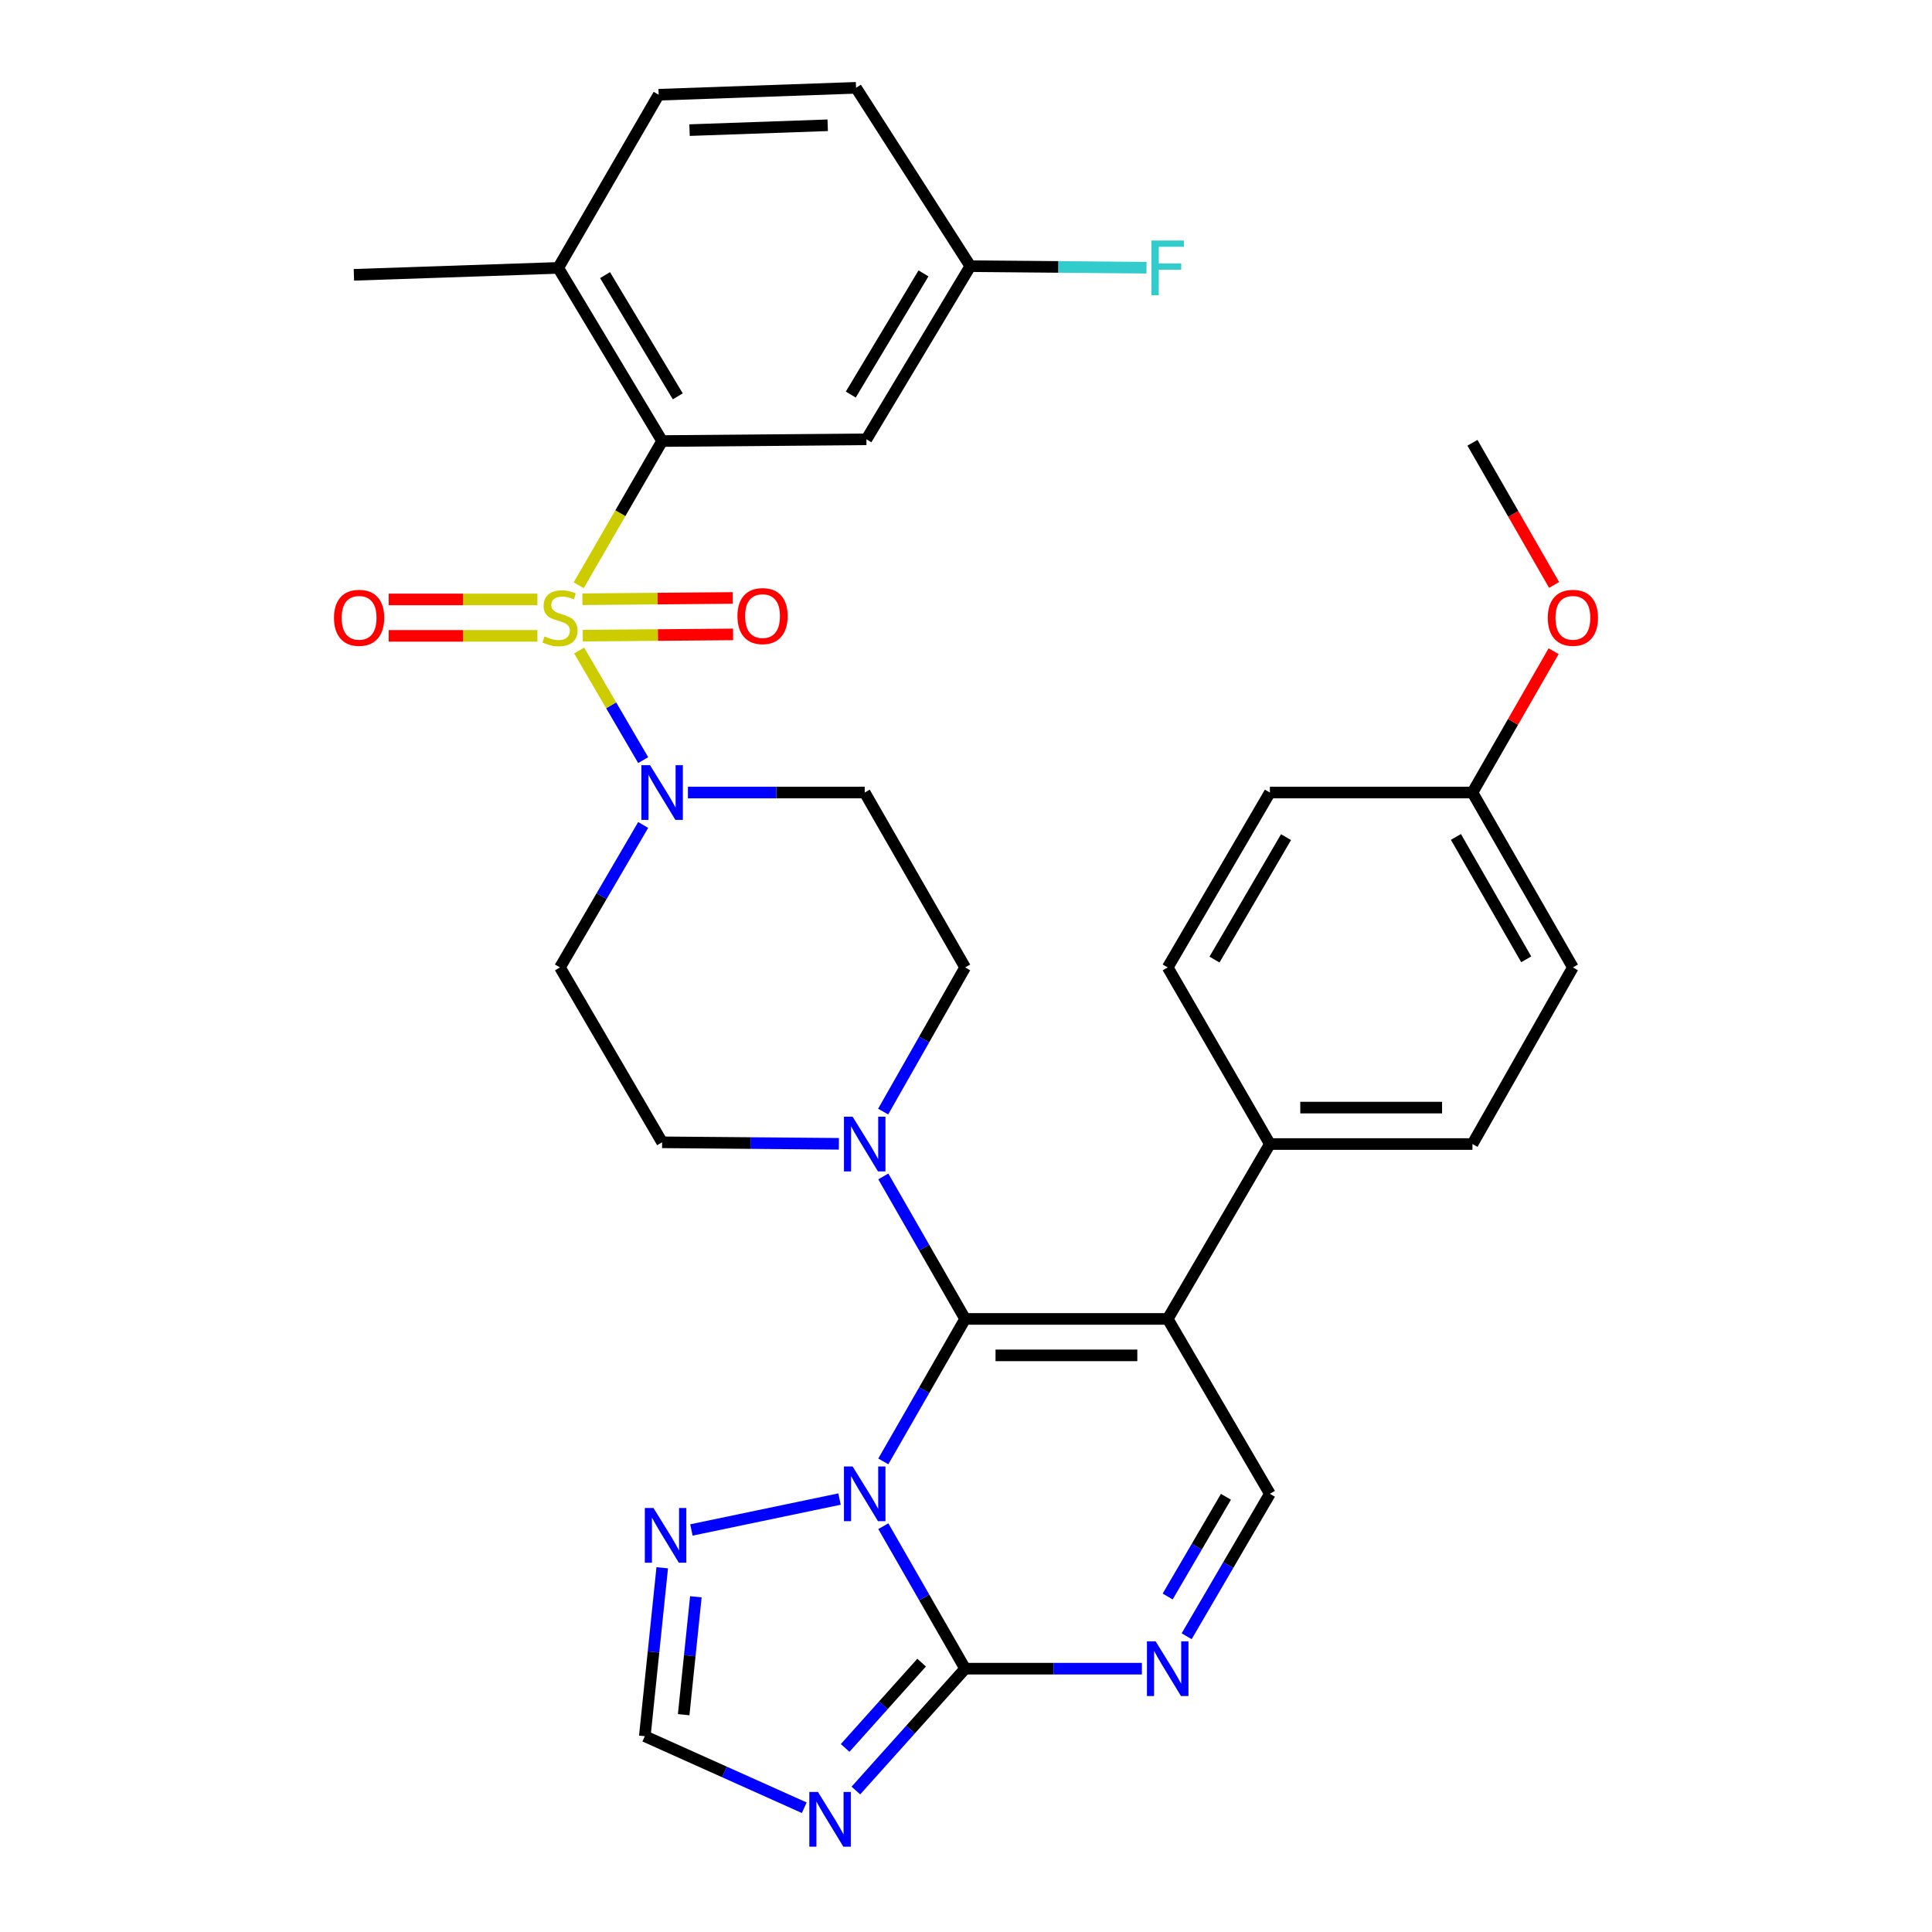 <?xml version='1.0' encoding='iso-8859-1'?>
<svg version='1.1' baseProfile='full'
              xmlns='http://www.w3.org/2000/svg'
                      xmlns:rdkit='http://www.rdkit.org/xml'
                      xmlns:xlink='http://www.w3.org/1999/xlink'
                  xml:space='preserve'
width='1000px' height='1000px' viewBox='0 0 1000 1000'>
<!-- END OF HEADER -->
<rect style='opacity:1.0;fill:#FFFFFF;stroke:none' width='1000' height='1000' x='0' y='0'> </rect>
<path class='bond-0' d='M 457.117,575.359 L 478.336,538.046' style='fill:none;fill-rule:evenodd;stroke:#0000FF;stroke-width:6px;stroke-linecap:butt;stroke-linejoin:miter;stroke-opacity:1' />
<path class='bond-0' d='M 478.336,538.046 L 499.555,500.732' style='fill:none;fill-rule:evenodd;stroke:#000000;stroke-width:6px;stroke-linecap:butt;stroke-linejoin:miter;stroke-opacity:1' />
<path class='bond-1' d='M 434.208,592.035 L 388.459,591.646' style='fill:none;fill-rule:evenodd;stroke:#0000FF;stroke-width:6px;stroke-linecap:butt;stroke-linejoin:miter;stroke-opacity:1' />
<path class='bond-1' d='M 388.459,591.646 L 342.71,591.258' style='fill:none;fill-rule:evenodd;stroke:#000000;stroke-width:6px;stroke-linecap:butt;stroke-linejoin:miter;stroke-opacity:1' />
<path class='bond-2' d='M 457.2,608.918 L 478.377,645.796' style='fill:none;fill-rule:evenodd;stroke:#0000FF;stroke-width:6px;stroke-linecap:butt;stroke-linejoin:miter;stroke-opacity:1' />
<path class='bond-2' d='M 478.377,645.796 L 499.555,682.674' style='fill:none;fill-rule:evenodd;stroke:#000000;stroke-width:6px;stroke-linecap:butt;stroke-linejoin:miter;stroke-opacity:1' />
<path class='bond-3' d='M 499.555,500.732 L 447.57,410.217' style='fill:none;fill-rule:evenodd;stroke:#000000;stroke-width:6px;stroke-linecap:butt;stroke-linejoin:miter;stroke-opacity:1' />
<path class='bond-4' d='M 447.57,410.217 L 401.821,410.217' style='fill:none;fill-rule:evenodd;stroke:#000000;stroke-width:6px;stroke-linecap:butt;stroke-linejoin:miter;stroke-opacity:1' />
<path class='bond-4' d='M 401.821,410.217 L 356.071,410.217' style='fill:none;fill-rule:evenodd;stroke:#0000FF;stroke-width:6px;stroke-linecap:butt;stroke-linejoin:miter;stroke-opacity:1' />
<path class='bond-5' d='M 332.907,426.998 L 311.371,463.865' style='fill:none;fill-rule:evenodd;stroke:#0000FF;stroke-width:6px;stroke-linecap:butt;stroke-linejoin:miter;stroke-opacity:1' />
<path class='bond-5' d='M 311.371,463.865 L 289.834,500.732' style='fill:none;fill-rule:evenodd;stroke:#000000;stroke-width:6px;stroke-linecap:butt;stroke-linejoin:miter;stroke-opacity:1' />
<path class='bond-6' d='M 332.908,393.437 L 316.34,365.072' style='fill:none;fill-rule:evenodd;stroke:#0000FF;stroke-width:6px;stroke-linecap:butt;stroke-linejoin:miter;stroke-opacity:1' />
<path class='bond-6' d='M 316.34,365.072 L 299.773,336.707' style='fill:none;fill-rule:evenodd;stroke:#CCCC00;stroke-width:6px;stroke-linecap:butt;stroke-linejoin:miter;stroke-opacity:1' />
<path class='bond-7' d='M 289.834,500.732 L 342.71,591.258' style='fill:none;fill-rule:evenodd;stroke:#000000;stroke-width:6px;stroke-linecap:butt;stroke-linejoin:miter;stroke-opacity:1' />
<path class='bond-8' d='M 278.155,310.261 L 239.669,310.261' style='fill:none;fill-rule:evenodd;stroke:#CCCC00;stroke-width:6px;stroke-linecap:butt;stroke-linejoin:miter;stroke-opacity:1' />
<path class='bond-8' d='M 239.669,310.261 L 201.182,310.261' style='fill:none;fill-rule:evenodd;stroke:#FF0000;stroke-width:6px;stroke-linecap:butt;stroke-linejoin:miter;stroke-opacity:1' />
<path class='bond-8' d='M 278.155,329.123 L 239.669,329.123' style='fill:none;fill-rule:evenodd;stroke:#CCCC00;stroke-width:6px;stroke-linecap:butt;stroke-linejoin:miter;stroke-opacity:1' />
<path class='bond-8' d='M 239.669,329.123 L 201.182,329.123' style='fill:none;fill-rule:evenodd;stroke:#FF0000;stroke-width:6px;stroke-linecap:butt;stroke-linejoin:miter;stroke-opacity:1' />
<path class='bond-9' d='M 301.616,329.023 L 340.531,328.693' style='fill:none;fill-rule:evenodd;stroke:#CCCC00;stroke-width:6px;stroke-linecap:butt;stroke-linejoin:miter;stroke-opacity:1' />
<path class='bond-9' d='M 340.531,328.693 L 379.446,328.362' style='fill:none;fill-rule:evenodd;stroke:#FF0000;stroke-width:6px;stroke-linecap:butt;stroke-linejoin:miter;stroke-opacity:1' />
<path class='bond-9' d='M 301.456,310.162 L 340.371,309.832' style='fill:none;fill-rule:evenodd;stroke:#CCCC00;stroke-width:6px;stroke-linecap:butt;stroke-linejoin:miter;stroke-opacity:1' />
<path class='bond-9' d='M 340.371,309.832 L 379.285,309.501' style='fill:none;fill-rule:evenodd;stroke:#FF0000;stroke-width:6px;stroke-linecap:butt;stroke-linejoin:miter;stroke-opacity:1' />
<path class='bond-10' d='M 299.529,302.932 L 321.12,265.609' style='fill:none;fill-rule:evenodd;stroke:#CCCC00;stroke-width:6px;stroke-linecap:butt;stroke-linejoin:miter;stroke-opacity:1' />
<path class='bond-10' d='M 321.12,265.609 L 342.71,228.287' style='fill:none;fill-rule:evenodd;stroke:#000000;stroke-width:6px;stroke-linecap:butt;stroke-linejoin:miter;stroke-opacity:1' />
<path class='bond-11' d='M 342.767,811.474 L 338.259,855.067' style='fill:none;fill-rule:evenodd;stroke:#0000FF;stroke-width:6px;stroke-linecap:butt;stroke-linejoin:miter;stroke-opacity:1' />
<path class='bond-11' d='M 338.259,855.067 L 333.75,898.66' style='fill:none;fill-rule:evenodd;stroke:#000000;stroke-width:6px;stroke-linecap:butt;stroke-linejoin:miter;stroke-opacity:1' />
<path class='bond-11' d='M 360.176,826.492 L 357.02,857.007' style='fill:none;fill-rule:evenodd;stroke:#0000FF;stroke-width:6px;stroke-linecap:butt;stroke-linejoin:miter;stroke-opacity:1' />
<path class='bond-11' d='M 357.02,857.007 L 353.865,887.523' style='fill:none;fill-rule:evenodd;stroke:#000000;stroke-width:6px;stroke-linecap:butt;stroke-linejoin:miter;stroke-opacity:1' />
<path class='bond-12' d='M 357.874,791.91 L 434.539,775.908' style='fill:none;fill-rule:evenodd;stroke:#0000FF;stroke-width:6px;stroke-linecap:butt;stroke-linejoin:miter;stroke-opacity:1' />
<path class='bond-13' d='M 333.75,898.66 L 375.012,917.17' style='fill:none;fill-rule:evenodd;stroke:#000000;stroke-width:6px;stroke-linecap:butt;stroke-linejoin:miter;stroke-opacity:1' />
<path class='bond-13' d='M 375.012,917.17 L 416.273,935.679' style='fill:none;fill-rule:evenodd;stroke:#0000FF;stroke-width:6px;stroke-linecap:butt;stroke-linejoin:miter;stroke-opacity:1' />
<path class='bond-14' d='M 442.999,926.777 L 471.277,895.24' style='fill:none;fill-rule:evenodd;stroke:#0000FF;stroke-width:6px;stroke-linecap:butt;stroke-linejoin:miter;stroke-opacity:1' />
<path class='bond-14' d='M 471.277,895.24 L 499.555,863.703' style='fill:none;fill-rule:evenodd;stroke:#000000;stroke-width:6px;stroke-linecap:butt;stroke-linejoin:miter;stroke-opacity:1' />
<path class='bond-14' d='M 437.439,904.725 L 457.234,882.649' style='fill:none;fill-rule:evenodd;stroke:#0000FF;stroke-width:6px;stroke-linecap:butt;stroke-linejoin:miter;stroke-opacity:1' />
<path class='bond-14' d='M 457.234,882.649 L 477.028,860.573' style='fill:none;fill-rule:evenodd;stroke:#000000;stroke-width:6px;stroke-linecap:butt;stroke-linejoin:miter;stroke-opacity:1' />
<path class='bond-15' d='M 499.555,863.703 L 478.378,826.831' style='fill:none;fill-rule:evenodd;stroke:#000000;stroke-width:6px;stroke-linecap:butt;stroke-linejoin:miter;stroke-opacity:1' />
<path class='bond-15' d='M 478.378,826.831 L 457.201,789.958' style='fill:none;fill-rule:evenodd;stroke:#0000FF;stroke-width:6px;stroke-linecap:butt;stroke-linejoin:miter;stroke-opacity:1' />
<path class='bond-16' d='M 499.555,863.703 L 545.299,863.703' style='fill:none;fill-rule:evenodd;stroke:#000000;stroke-width:6px;stroke-linecap:butt;stroke-linejoin:miter;stroke-opacity:1' />
<path class='bond-16' d='M 545.299,863.703 L 591.043,863.703' style='fill:none;fill-rule:evenodd;stroke:#0000FF;stroke-width:6px;stroke-linecap:butt;stroke-linejoin:miter;stroke-opacity:1' />
<path class='bond-17' d='M 457.201,756.419 L 478.378,719.546' style='fill:none;fill-rule:evenodd;stroke:#0000FF;stroke-width:6px;stroke-linecap:butt;stroke-linejoin:miter;stroke-opacity:1' />
<path class='bond-17' d='M 478.378,719.546 L 499.555,682.674' style='fill:none;fill-rule:evenodd;stroke:#000000;stroke-width:6px;stroke-linecap:butt;stroke-linejoin:miter;stroke-opacity:1' />
<path class='bond-18' d='M 614.209,846.923 L 635.75,810.056' style='fill:none;fill-rule:evenodd;stroke:#0000FF;stroke-width:6px;stroke-linecap:butt;stroke-linejoin:miter;stroke-opacity:1' />
<path class='bond-18' d='M 635.75,810.056 L 657.29,773.189' style='fill:none;fill-rule:evenodd;stroke:#000000;stroke-width:6px;stroke-linecap:butt;stroke-linejoin:miter;stroke-opacity:1' />
<path class='bond-18' d='M 604.386,826.347 L 619.464,800.54' style='fill:none;fill-rule:evenodd;stroke:#0000FF;stroke-width:6px;stroke-linecap:butt;stroke-linejoin:miter;stroke-opacity:1' />
<path class='bond-18' d='M 619.464,800.54 L 634.543,774.733' style='fill:none;fill-rule:evenodd;stroke:#000000;stroke-width:6px;stroke-linecap:butt;stroke-linejoin:miter;stroke-opacity:1' />
<path class='bond-19' d='M 657.29,773.189 L 604.404,682.674' style='fill:none;fill-rule:evenodd;stroke:#000000;stroke-width:6px;stroke-linecap:butt;stroke-linejoin:miter;stroke-opacity:1' />
<path class='bond-20' d='M 604.404,682.674 L 499.555,682.674' style='fill:none;fill-rule:evenodd;stroke:#000000;stroke-width:6px;stroke-linecap:butt;stroke-linejoin:miter;stroke-opacity:1' />
<path class='bond-20' d='M 588.677,701.535 L 515.282,701.535' style='fill:none;fill-rule:evenodd;stroke:#000000;stroke-width:6px;stroke-linecap:butt;stroke-linejoin:miter;stroke-opacity:1' />
<path class='bond-21' d='M 604.404,682.674 L 657.29,592.148' style='fill:none;fill-rule:evenodd;stroke:#000000;stroke-width:6px;stroke-linecap:butt;stroke-linejoin:miter;stroke-opacity:1' />
<path class='bond-22' d='M 657.29,592.148 L 762.14,592.148' style='fill:none;fill-rule:evenodd;stroke:#000000;stroke-width:6px;stroke-linecap:butt;stroke-linejoin:miter;stroke-opacity:1' />
<path class='bond-22' d='M 673.018,573.287 L 746.412,573.287' style='fill:none;fill-rule:evenodd;stroke:#000000;stroke-width:6px;stroke-linecap:butt;stroke-linejoin:miter;stroke-opacity:1' />
<path class='bond-23' d='M 657.29,592.148 L 604.404,500.732' style='fill:none;fill-rule:evenodd;stroke:#000000;stroke-width:6px;stroke-linecap:butt;stroke-linejoin:miter;stroke-opacity:1' />
<path class='bond-24' d='M 762.14,592.148 L 814.125,500.732' style='fill:none;fill-rule:evenodd;stroke:#000000;stroke-width:6px;stroke-linecap:butt;stroke-linejoin:miter;stroke-opacity:1' />
<path class='bond-25' d='M 814.125,500.732 L 762.14,410.217' style='fill:none;fill-rule:evenodd;stroke:#000000;stroke-width:6px;stroke-linecap:butt;stroke-linejoin:miter;stroke-opacity:1' />
<path class='bond-25' d='M 789.971,496.549 L 753.582,433.188' style='fill:none;fill-rule:evenodd;stroke:#000000;stroke-width:6px;stroke-linecap:butt;stroke-linejoin:miter;stroke-opacity:1' />
<path class='bond-26' d='M 762.14,410.217 L 657.29,410.217' style='fill:none;fill-rule:evenodd;stroke:#000000;stroke-width:6px;stroke-linecap:butt;stroke-linejoin:miter;stroke-opacity:1' />
<path class='bond-27' d='M 762.14,410.217 L 783.145,373.64' style='fill:none;fill-rule:evenodd;stroke:#000000;stroke-width:6px;stroke-linecap:butt;stroke-linejoin:miter;stroke-opacity:1' />
<path class='bond-27' d='M 783.145,373.64 L 804.15,337.062' style='fill:none;fill-rule:evenodd;stroke:#FF0000;stroke-width:6px;stroke-linecap:butt;stroke-linejoin:miter;stroke-opacity:1' />
<path class='bond-28' d='M 657.29,410.217 L 604.404,500.732' style='fill:none;fill-rule:evenodd;stroke:#000000;stroke-width:6px;stroke-linecap:butt;stroke-linejoin:miter;stroke-opacity:1' />
<path class='bond-28' d='M 665.643,433.31 L 628.623,496.67' style='fill:none;fill-rule:evenodd;stroke:#000000;stroke-width:6px;stroke-linecap:butt;stroke-linejoin:miter;stroke-opacity:1' />
<path class='bond-29' d='M 804.402,302.763 L 783.271,265.97' style='fill:none;fill-rule:evenodd;stroke:#FF0000;stroke-width:6px;stroke-linecap:butt;stroke-linejoin:miter;stroke-opacity:1' />
<path class='bond-29' d='M 783.271,265.97 L 762.14,229.177' style='fill:none;fill-rule:evenodd;stroke:#000000;stroke-width:6px;stroke-linecap:butt;stroke-linejoin:miter;stroke-opacity:1' />
<path class='bond-30' d='M 342.71,228.287 L 288.933,138.662' style='fill:none;fill-rule:evenodd;stroke:#000000;stroke-width:6px;stroke-linecap:butt;stroke-linejoin:miter;stroke-opacity:1' />
<path class='bond-30' d='M 350.817,205.138 L 313.173,142.402' style='fill:none;fill-rule:evenodd;stroke:#000000;stroke-width:6px;stroke-linecap:butt;stroke-linejoin:miter;stroke-opacity:1' />
<path class='bond-31' d='M 342.71,228.287 L 448.461,227.385' style='fill:none;fill-rule:evenodd;stroke:#000000;stroke-width:6px;stroke-linecap:butt;stroke-linejoin:miter;stroke-opacity:1' />
<path class='bond-32' d='M 288.933,138.662 L 340.918,49.038' style='fill:none;fill-rule:evenodd;stroke:#000000;stroke-width:6px;stroke-linecap:butt;stroke-linejoin:miter;stroke-opacity:1' />
<path class='bond-33' d='M 288.933,138.662 L 183.182,142.246' style='fill:none;fill-rule:evenodd;stroke:#000000;stroke-width:6px;stroke-linecap:butt;stroke-linejoin:miter;stroke-opacity:1' />
<path class='bond-34' d='M 448.461,227.385 L 502.237,137.761' style='fill:none;fill-rule:evenodd;stroke:#000000;stroke-width:6px;stroke-linecap:butt;stroke-linejoin:miter;stroke-opacity:1' />
<path class='bond-34' d='M 440.354,204.237 L 477.997,141.5' style='fill:none;fill-rule:evenodd;stroke:#000000;stroke-width:6px;stroke-linecap:butt;stroke-linejoin:miter;stroke-opacity:1' />
<path class='bond-35' d='M 340.918,49.038 L 443.085,45.455' style='fill:none;fill-rule:evenodd;stroke:#000000;stroke-width:6px;stroke-linecap:butt;stroke-linejoin:miter;stroke-opacity:1' />
<path class='bond-35' d='M 356.904,67.351 L 428.421,64.842' style='fill:none;fill-rule:evenodd;stroke:#000000;stroke-width:6px;stroke-linecap:butt;stroke-linejoin:miter;stroke-opacity:1' />
<path class='bond-36' d='M 502.237,137.761 L 547.834,138.163' style='fill:none;fill-rule:evenodd;stroke:#000000;stroke-width:6px;stroke-linecap:butt;stroke-linejoin:miter;stroke-opacity:1' />
<path class='bond-36' d='M 547.834,138.163 L 593.43,138.566' style='fill:none;fill-rule:evenodd;stroke:#33CCCC;stroke-width:6px;stroke-linecap:butt;stroke-linejoin:miter;stroke-opacity:1' />
<path class='bond-37' d='M 502.237,137.761 L 443.085,45.455' style='fill:none;fill-rule:evenodd;stroke:#000000;stroke-width:6px;stroke-linecap:butt;stroke-linejoin:miter;stroke-opacity:1' />
<path  class='atom-0' d='M 441.31 577.988
L 450.59 592.988
Q 451.51 594.468, 452.99 597.148
Q 454.47 599.828, 454.55 599.988
L 454.55 577.988
L 458.31 577.988
L 458.31 606.308
L 454.43 606.308
L 444.47 589.908
Q 443.31 587.988, 442.07 585.788
Q 440.87 583.588, 440.51 582.908
L 440.51 606.308
L 436.83 606.308
L 436.83 577.988
L 441.31 577.988
' fill='#0000FF'/>
<path  class='atom-3' d='M 336.45 396.057
L 345.73 411.057
Q 346.65 412.537, 348.13 415.217
Q 349.61 417.897, 349.69 418.057
L 349.69 396.057
L 353.45 396.057
L 353.45 424.377
L 349.57 424.377
L 339.61 407.977
Q 338.45 406.057, 337.21 403.857
Q 336.01 401.657, 335.65 400.977
L 335.65 424.377
L 331.97 424.377
L 331.97 396.057
L 336.45 396.057
' fill='#0000FF'/>
<path  class='atom-6' d='M 281.834 329.412
Q 282.154 329.532, 283.474 330.092
Q 284.794 330.652, 286.234 331.012
Q 287.714 331.332, 289.154 331.332
Q 291.834 331.332, 293.394 330.052
Q 294.954 328.732, 294.954 326.452
Q 294.954 324.892, 294.154 323.932
Q 293.394 322.972, 292.194 322.452
Q 290.994 321.932, 288.994 321.332
Q 286.474 320.572, 284.954 319.852
Q 283.474 319.132, 282.394 317.612
Q 281.354 316.092, 281.354 313.532
Q 281.354 309.972, 283.754 307.772
Q 286.194 305.572, 290.994 305.572
Q 294.274 305.572, 297.994 307.132
L 297.074 310.212
Q 293.674 308.812, 291.114 308.812
Q 288.354 308.812, 286.834 309.972
Q 285.314 311.092, 285.354 313.052
Q 285.354 314.572, 286.114 315.492
Q 286.914 316.412, 288.034 316.932
Q 289.194 317.452, 291.114 318.052
Q 293.674 318.852, 295.194 319.652
Q 296.714 320.452, 297.794 322.092
Q 298.914 323.692, 298.914 326.452
Q 298.914 330.372, 296.274 332.492
Q 293.674 334.572, 289.314 334.572
Q 286.794 334.572, 284.874 334.012
Q 282.994 333.492, 280.754 332.572
L 281.834 329.412
' fill='#CCCC00'/>
<path  class='atom-7' d='M 172.875 319.772
Q 172.875 312.972, 176.235 309.172
Q 179.595 305.372, 185.875 305.372
Q 192.155 305.372, 195.515 309.172
Q 198.875 312.972, 198.875 319.772
Q 198.875 326.652, 195.475 330.572
Q 192.075 334.452, 185.875 334.452
Q 179.635 334.452, 176.235 330.572
Q 172.875 326.692, 172.875 319.772
M 185.875 331.252
Q 190.195 331.252, 192.515 328.372
Q 194.875 325.452, 194.875 319.772
Q 194.875 314.212, 192.515 311.412
Q 190.195 308.572, 185.875 308.572
Q 181.555 308.572, 179.195 311.372
Q 176.875 314.172, 176.875 319.772
Q 176.875 325.492, 179.195 328.372
Q 181.555 331.252, 185.875 331.252
' fill='#FF0000'/>
<path  class='atom-8' d='M 381.694 318.881
Q 381.694 312.081, 385.054 308.281
Q 388.414 304.481, 394.694 304.481
Q 400.974 304.481, 404.334 308.281
Q 407.694 312.081, 407.694 318.881
Q 407.694 325.761, 404.294 329.681
Q 400.894 333.561, 394.694 333.561
Q 388.454 333.561, 385.054 329.681
Q 381.694 325.801, 381.694 318.881
M 394.694 330.361
Q 399.014 330.361, 401.334 327.481
Q 403.694 324.561, 403.694 318.881
Q 403.694 313.321, 401.334 310.521
Q 399.014 307.681, 394.694 307.681
Q 390.374 307.681, 388.014 310.481
Q 385.694 313.281, 385.694 318.881
Q 385.694 324.601, 388.014 327.481
Q 390.374 330.361, 394.694 330.361
' fill='#FF0000'/>
<path  class='atom-9' d='M 338.242 780.541
L 347.522 795.541
Q 348.442 797.021, 349.922 799.701
Q 351.402 802.381, 351.482 802.541
L 351.482 780.541
L 355.242 780.541
L 355.242 808.861
L 351.362 808.861
L 341.402 792.461
Q 340.242 790.541, 339.002 788.341
Q 337.802 786.141, 337.442 785.461
L 337.442 808.861
L 333.762 808.861
L 333.762 780.541
L 338.242 780.541
' fill='#0000FF'/>
<path  class='atom-11' d='M 423.381 927.515
L 432.661 942.515
Q 433.581 943.995, 435.061 946.675
Q 436.541 949.355, 436.621 949.515
L 436.621 927.515
L 440.381 927.515
L 440.381 955.835
L 436.501 955.835
L 426.541 939.435
Q 425.381 937.515, 424.141 935.315
Q 422.941 933.115, 422.581 932.435
L 422.581 955.835
L 418.901 955.835
L 418.901 927.515
L 423.381 927.515
' fill='#0000FF'/>
<path  class='atom-13' d='M 441.31 759.029
L 450.59 774.029
Q 451.51 775.509, 452.99 778.189
Q 454.47 780.869, 454.55 781.029
L 454.55 759.029
L 458.31 759.029
L 458.31 787.349
L 454.43 787.349
L 444.47 770.949
Q 443.31 769.029, 442.07 766.829
Q 440.87 764.629, 440.51 763.949
L 440.51 787.349
L 436.83 787.349
L 436.83 759.029
L 441.31 759.029
' fill='#0000FF'/>
<path  class='atom-14' d='M 598.144 849.543
L 607.424 864.543
Q 608.344 866.023, 609.824 868.703
Q 611.304 871.383, 611.384 871.543
L 611.384 849.543
L 615.144 849.543
L 615.144 877.863
L 611.264 877.863
L 601.304 861.463
Q 600.144 859.543, 598.904 857.343
Q 597.704 855.143, 597.344 854.463
L 597.344 877.863
L 593.664 877.863
L 593.664 849.543
L 598.144 849.543
' fill='#0000FF'/>
<path  class='atom-24' d='M 801.125 319.772
Q 801.125 312.972, 804.485 309.172
Q 807.845 305.372, 814.125 305.372
Q 820.405 305.372, 823.765 309.172
Q 827.125 312.972, 827.125 319.772
Q 827.125 326.652, 823.725 330.572
Q 820.325 334.452, 814.125 334.452
Q 807.885 334.452, 804.485 330.572
Q 801.125 326.692, 801.125 319.772
M 814.125 331.252
Q 818.445 331.252, 820.765 328.372
Q 823.125 325.452, 823.125 319.772
Q 823.125 314.212, 820.765 311.412
Q 818.445 308.572, 814.125 308.572
Q 809.805 308.572, 807.445 311.372
Q 805.125 314.172, 805.125 319.772
Q 805.125 325.492, 807.445 328.372
Q 809.805 331.252, 814.125 331.252
' fill='#FF0000'/>
<path  class='atom-33' d='M 595.984 124.502
L 612.824 124.502
L 612.824 127.742
L 599.784 127.742
L 599.784 136.342
L 611.384 136.342
L 611.384 139.622
L 599.784 139.622
L 599.784 152.822
L 595.984 152.822
L 595.984 124.502
' fill='#33CCCC'/>
</svg>
